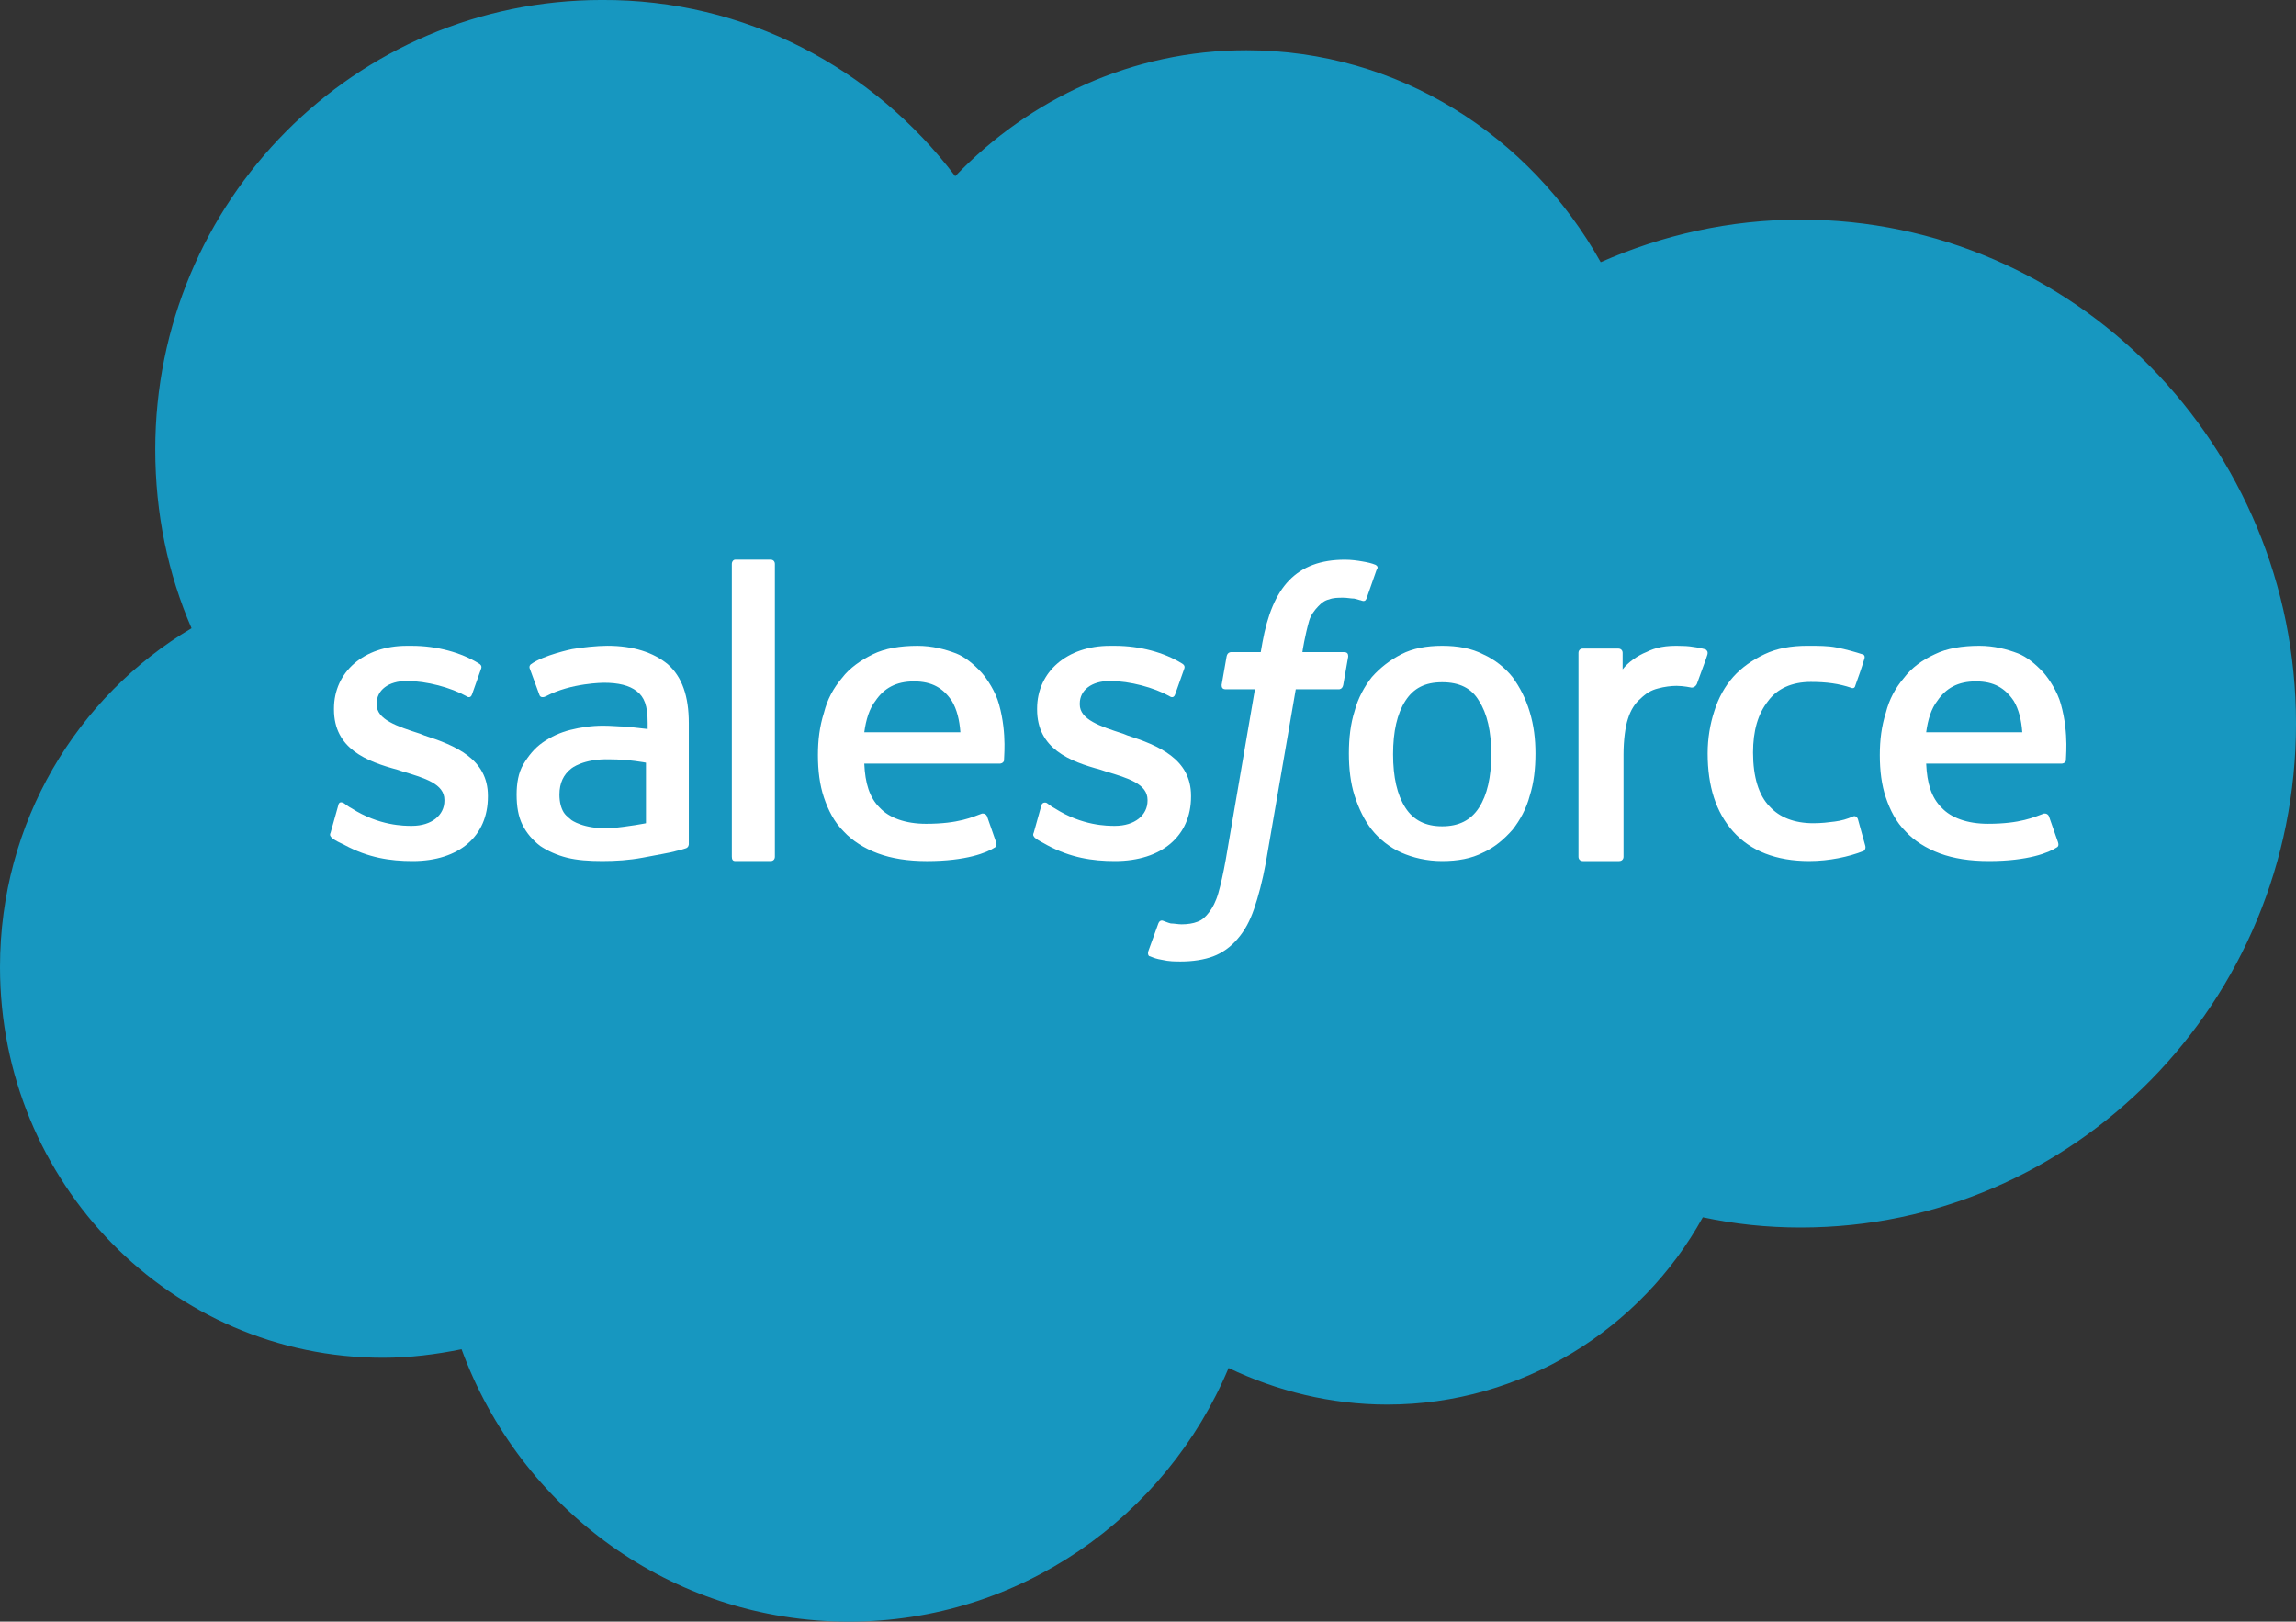 <svg height="113" viewBox="0 0 160 113" width="160" xmlns="http://www.w3.org/2000/svg"><rect x="0" y="0" width="160" height="113" fill="#333333" stroke="none"/><g fill="none" fill-rule="evenodd"><path d="m66.564 12.279c5.175-5.398 12.348-8.779 20.287-8.779 10.584 0 19.757 5.932 24.697 14.77 4.293-1.898 8.997-2.966 13.936-2.966 19.052 0 34.517 15.719 34.517 35.116 0 19.397-15.465 35.116-34.517 35.116-2.352 0-4.587-.237-6.821-.712-4.293 7.771-12.584 13.05-21.992 13.05-3.94 0-7.703-.949-11.055-2.551-4.351 10.381-14.583 17.677-26.461 17.677-12.407 0-22.933-7.889-26.99-18.982-1.764.356-3.587.593-5.469.593-14.759 0-26.696-12.16-26.696-27.227 0-10.084 5.351-18.863 13.348-23.608-1.646-3.796-2.528-8.008-2.528-12.457 0-17.321 13.936-31.32 31.106-31.32 9.996-.059 18.934 4.746 24.638 12.279" fill="#1797c0" fill-rule="nonzero"/><g fill="#fff"><path d="m23.04 58.016c-.117.233.058.292.058.35.291.233.583.35.933.525 1.632.875 3.148 1.109 4.722 1.109 3.265 0 5.247-1.751 5.247-4.494v-.058c0-2.568-2.274-3.502-4.431-4.202l-.291-.117c-1.632-.525-3.031-.992-3.031-2.043v-.058c0-.934.816-1.576 2.099-1.576 1.399 0 3.09.467 4.139 1.051 0 0 .291.233.408-.117.058-.175.583-1.634.641-1.809.058-.175-.058-.292-.175-.35-1.224-.759-2.915-1.226-4.664-1.226h-.35c-2.973 0-5.072 1.809-5.072 4.377v.058c0 2.743 2.274 3.619 4.431 4.202l.35.117c1.574.467 2.915.875 2.915 1.984v.058c0 .992-.874 1.751-2.274 1.751-.525 0-2.274 0-4.197-1.226-.233-.117-.35-.233-.525-.35-.117-.058-.35-.175-.408.175zm49 0c-.117.233.058.292.058.35.291.233.583.35.874.525 1.632.875 3.148 1.109 4.722 1.109 3.265 0 5.305-1.751 5.305-4.494v-.058c0-2.568-2.274-3.502-4.431-4.202l-.291-.117c-1.632-.525-3.031-.992-3.031-2.043v-.058c0-.934.816-1.576 2.099-1.576 1.399 0 3.09.467 4.139 1.051 0 0 .291.233.408-.117.058-.175.583-1.634.641-1.809.058-.175-.058-.292-.175-.35-1.224-.759-2.915-1.226-4.664-1.226h-.35c-2.973 0-5.072 1.809-5.072 4.377v.058c0 2.743 2.274 3.619 4.431 4.202l.35.117c1.574.467 2.915.875 2.915 1.984v.058c0 .992-.874 1.751-2.274 1.751-.525 0-2.274 0-4.197-1.226-.233-.117-.35-.233-.525-.35-.058-.058-.35-.117-.408.175zm31.881-5.457c0 1.594-.285 2.835-.855 3.72-.57.886-1.425 1.299-2.566 1.299-1.14 0-1.996-.413-2.566-1.299-.57-.886-.855-2.126-.855-3.72s.285-2.835.855-3.72c.57-.886 1.368-1.299 2.566-1.299 1.197 0 2.053.413 2.566 1.299.57.886.855 2.126.855 3.72m2.68-2.953c-.285-.945-.684-1.713-1.197-2.421-.513-.65-1.254-1.24-2.053-1.594-.798-.413-1.768-.591-2.851-.591-1.083 0-2.053.177-2.851.591s-1.482.945-2.053 1.594c-.513.65-.969 1.476-1.197 2.362-.285.886-.399 1.89-.399 2.953s.114 2.067.399 2.953.684 1.713 1.197 2.362 1.254 1.24 2.053 1.594 1.768.591 2.851.591c1.083 0 2.053-.177 2.851-.591.798-.354 1.482-.945 2.053-1.594.513-.65.969-1.476 1.197-2.362.285-.886.399-1.89.399-2.953 0-1.004-.114-1.949-.399-2.894" fill-rule="nonzero"/><path d="m129.47 57.07c-.115-.293-.345-.176-.345-.176-.403.176-.805.293-1.266.352-.46.059-.92.117-1.496.117-1.323 0-2.359-.41-3.049-1.172-.748-.762-1.151-2.051-1.151-3.75 0-1.523.345-2.695 1.036-3.574.633-.879 1.668-1.348 2.992-1.348 1.093 0 1.956.117 2.819.41 0 0 .23.117.288-.176.23-.645.403-1.113.633-1.875.058-.234-.115-.293-.173-.293-.345-.117-1.151-.352-1.783-.469-.575-.117-1.266-.117-2.014-.117-1.151 0-2.129.176-2.992.586-.863.41-1.611.938-2.186 1.582-.575.645-1.036 1.465-1.323 2.402-.288.879-.46 1.875-.46 2.93 0 2.285.575 4.102 1.783 5.449 1.208 1.348 2.992 2.051 5.293 2.051 1.381 0 2.761-.293 3.797-.703 0 0 .173-.117.115-.352zm4.759-6.047c.12-.886.359-1.654.777-2.185.598-.886 1.435-1.358 2.691-1.358s2.033.472 2.631 1.358c.359.591.538 1.358.598 2.185zm9.389-1.949c-.239-.886-.837-1.772-1.196-2.185-.598-.65-1.196-1.122-1.794-1.358-.777-.295-1.674-.531-2.691-.531-1.196 0-2.272.177-3.11.591-.897.413-1.615.945-2.153 1.654-.598.709-1.017 1.476-1.256 2.421-.299.945-.419 1.89-.419 2.953 0 1.063.12 2.067.419 2.953.299.886.718 1.713 1.375 2.362.598.65 1.435 1.181 2.392 1.535.957.354 2.093.531 3.409.531 2.751 0 4.186-.591 4.724-.945.12-.059.179-.177.06-.472l-.598-1.713c-.12-.236-.359-.177-.359-.177-.658.236-1.615.709-3.887.709-1.435 0-2.571-.413-3.229-1.122-.718-.709-1.017-1.713-1.076-3.071h9.449s.239 0 .299-.236c-.06.059.239-1.772-.359-3.898m-83.389 1.949c.12-.886.359-1.654.777-2.185.598-.886 1.435-1.358 2.691-1.358s2.033.472 2.631 1.358c.359.591.538 1.358.598 2.185zm9.389-1.949c-.239-.886-.837-1.772-1.196-2.185-.598-.65-1.196-1.122-1.794-1.358-.777-.295-1.674-.531-2.691-.531-1.196 0-2.272.177-3.11.591-.837.413-1.615.945-2.153 1.654-.598.709-1.017 1.476-1.256 2.421-.299.945-.419 1.89-.419 2.953 0 1.063.12 2.067.419 2.953.299.886.718 1.713 1.375 2.362.598.65 1.435 1.181 2.392 1.535s2.093.531 3.409.531c2.751 0 4.186-.591 4.724-.945.12-.059.179-.177.06-.472l-.598-1.713c-.12-.236-.359-.177-.359-.177-.658.236-1.615.709-3.887.709-1.435 0-2.571-.413-3.229-1.122-.718-.709-1.017-1.713-1.076-3.071h9.449s.239 0 .299-.236c-.06.059.239-1.772-.359-3.898"/><path d="m39.805 57.129c-.351-.293-.41-.352-.527-.527-.176-.293-.293-.703-.293-1.23 0-.82.293-1.406.82-1.816 0 0 .82-.703 2.693-.645 1.346 0 2.517.234 2.517.234v4.219s-1.171.234-2.517.352c-1.873.059-2.693-.586-2.693-.586m3.688-6.504c-.351 0-.878-.059-1.463-.059-.82 0-1.58.117-2.283.293-.702.176-1.346.469-1.932.879-.585.41-.995.938-1.346 1.523s-.468 1.348-.468 2.109c0 .82.117 1.523.41 2.109s.702 1.055 1.229 1.465c.527.352 1.171.645 1.873.82s1.522.234 2.459.234 1.873-.059 2.81-.234c.878-.176 1.99-.352 2.341-.469.293-.059.644-.176.644-.176.234-.059.234-.293.234-.293v-8.438c0-1.875-.468-3.223-1.463-4.102-.995-.82-2.4-1.289-4.215-1.289-.702 0-1.815.117-2.459.234 0 0-1.99.41-2.868 1.055 0 0-.176.117-.059.352l.644 1.758c.059.234.293.176.293.176s.059 0 .176-.059c1.756-.938 4.039-.938 4.039-.938.995 0 1.756.176 2.283.586.527.41.761.996.761 2.227v.41c-.937-.117-1.639-.176-1.639-.176" fill-rule="nonzero"/><path d="m118.983 45.616c.062-.242-.062-.302-.123-.363-.185-.06-.984-.242-1.6-.242-1.231-.06-1.907.121-2.523.423-.615.242-1.292.725-1.661 1.209v-1.148c0-.181-.123-.302-.308-.302h-2.461c-.185 0-.308.121-.308.302v14.203c0 .181.123.302.308.302h2.523c.185 0 .308-.121.308-.302v-7.132c0-.967.123-1.934.308-2.478.185-.604.492-1.088.861-1.39.369-.363.738-.604 1.231-.725.431-.121.923-.181 1.292-.181.492 0 1.046.121 1.046.121.185 0 .308-.121.369-.242.185-.544.677-1.813.738-2.055m-23.117-6.255c-.29-.12-.58-.181-.929-.241-.348-.06-.754-.12-1.219-.12-1.683 0-2.96.482-3.888 1.445s-1.509 2.409-1.857 4.335l-.116.662h-2.089s-.232 0-.29.301l-.348 1.987c0 .181.058.301.29.301h2.031l-2.031 11.862c-.174.963-.348 1.746-.522 2.348-.174.602-.406 1.024-.638 1.325-.232.301-.464.542-.813.662-.29.12-.696.181-1.103.181-.232 0-.522-.06-.754-.06-.232-.06-.348-.12-.522-.181 0 0-.232-.12-.348.181-.058.181-.638 1.746-.696 1.927-.058.181 0 .361.116.361.29.12.464.181.813.241.522.12.929.12 1.335.12.813 0 1.625-.12 2.263-.361s1.219-.662 1.683-1.204c.522-.602.871-1.265 1.161-2.108.29-.843.58-1.927.813-3.191l2.089-12.103h3.018s.232 0 .29-.301l.348-1.987c0-.181-.058-.301-.29-.301h-2.902c0-.06.174-1.144.464-2.168.116-.422.406-.783.638-1.024s.464-.422.754-.482c.29-.12.638-.12.987-.12.29 0 .522.06.754.06.29.06.406.12.464.12.29.12.348 0 .406-.12l.696-1.987c.174-.241 0-.301-.058-.361m-41.867 20.336c0 .182-.118.303-.294.303h-2.471c-.176 0-.235-.121-.235-.303v-20.395c0-.182.118-.303.235-.303h2.471c.176 0 .294.121.294.303z"/></g></g></svg>